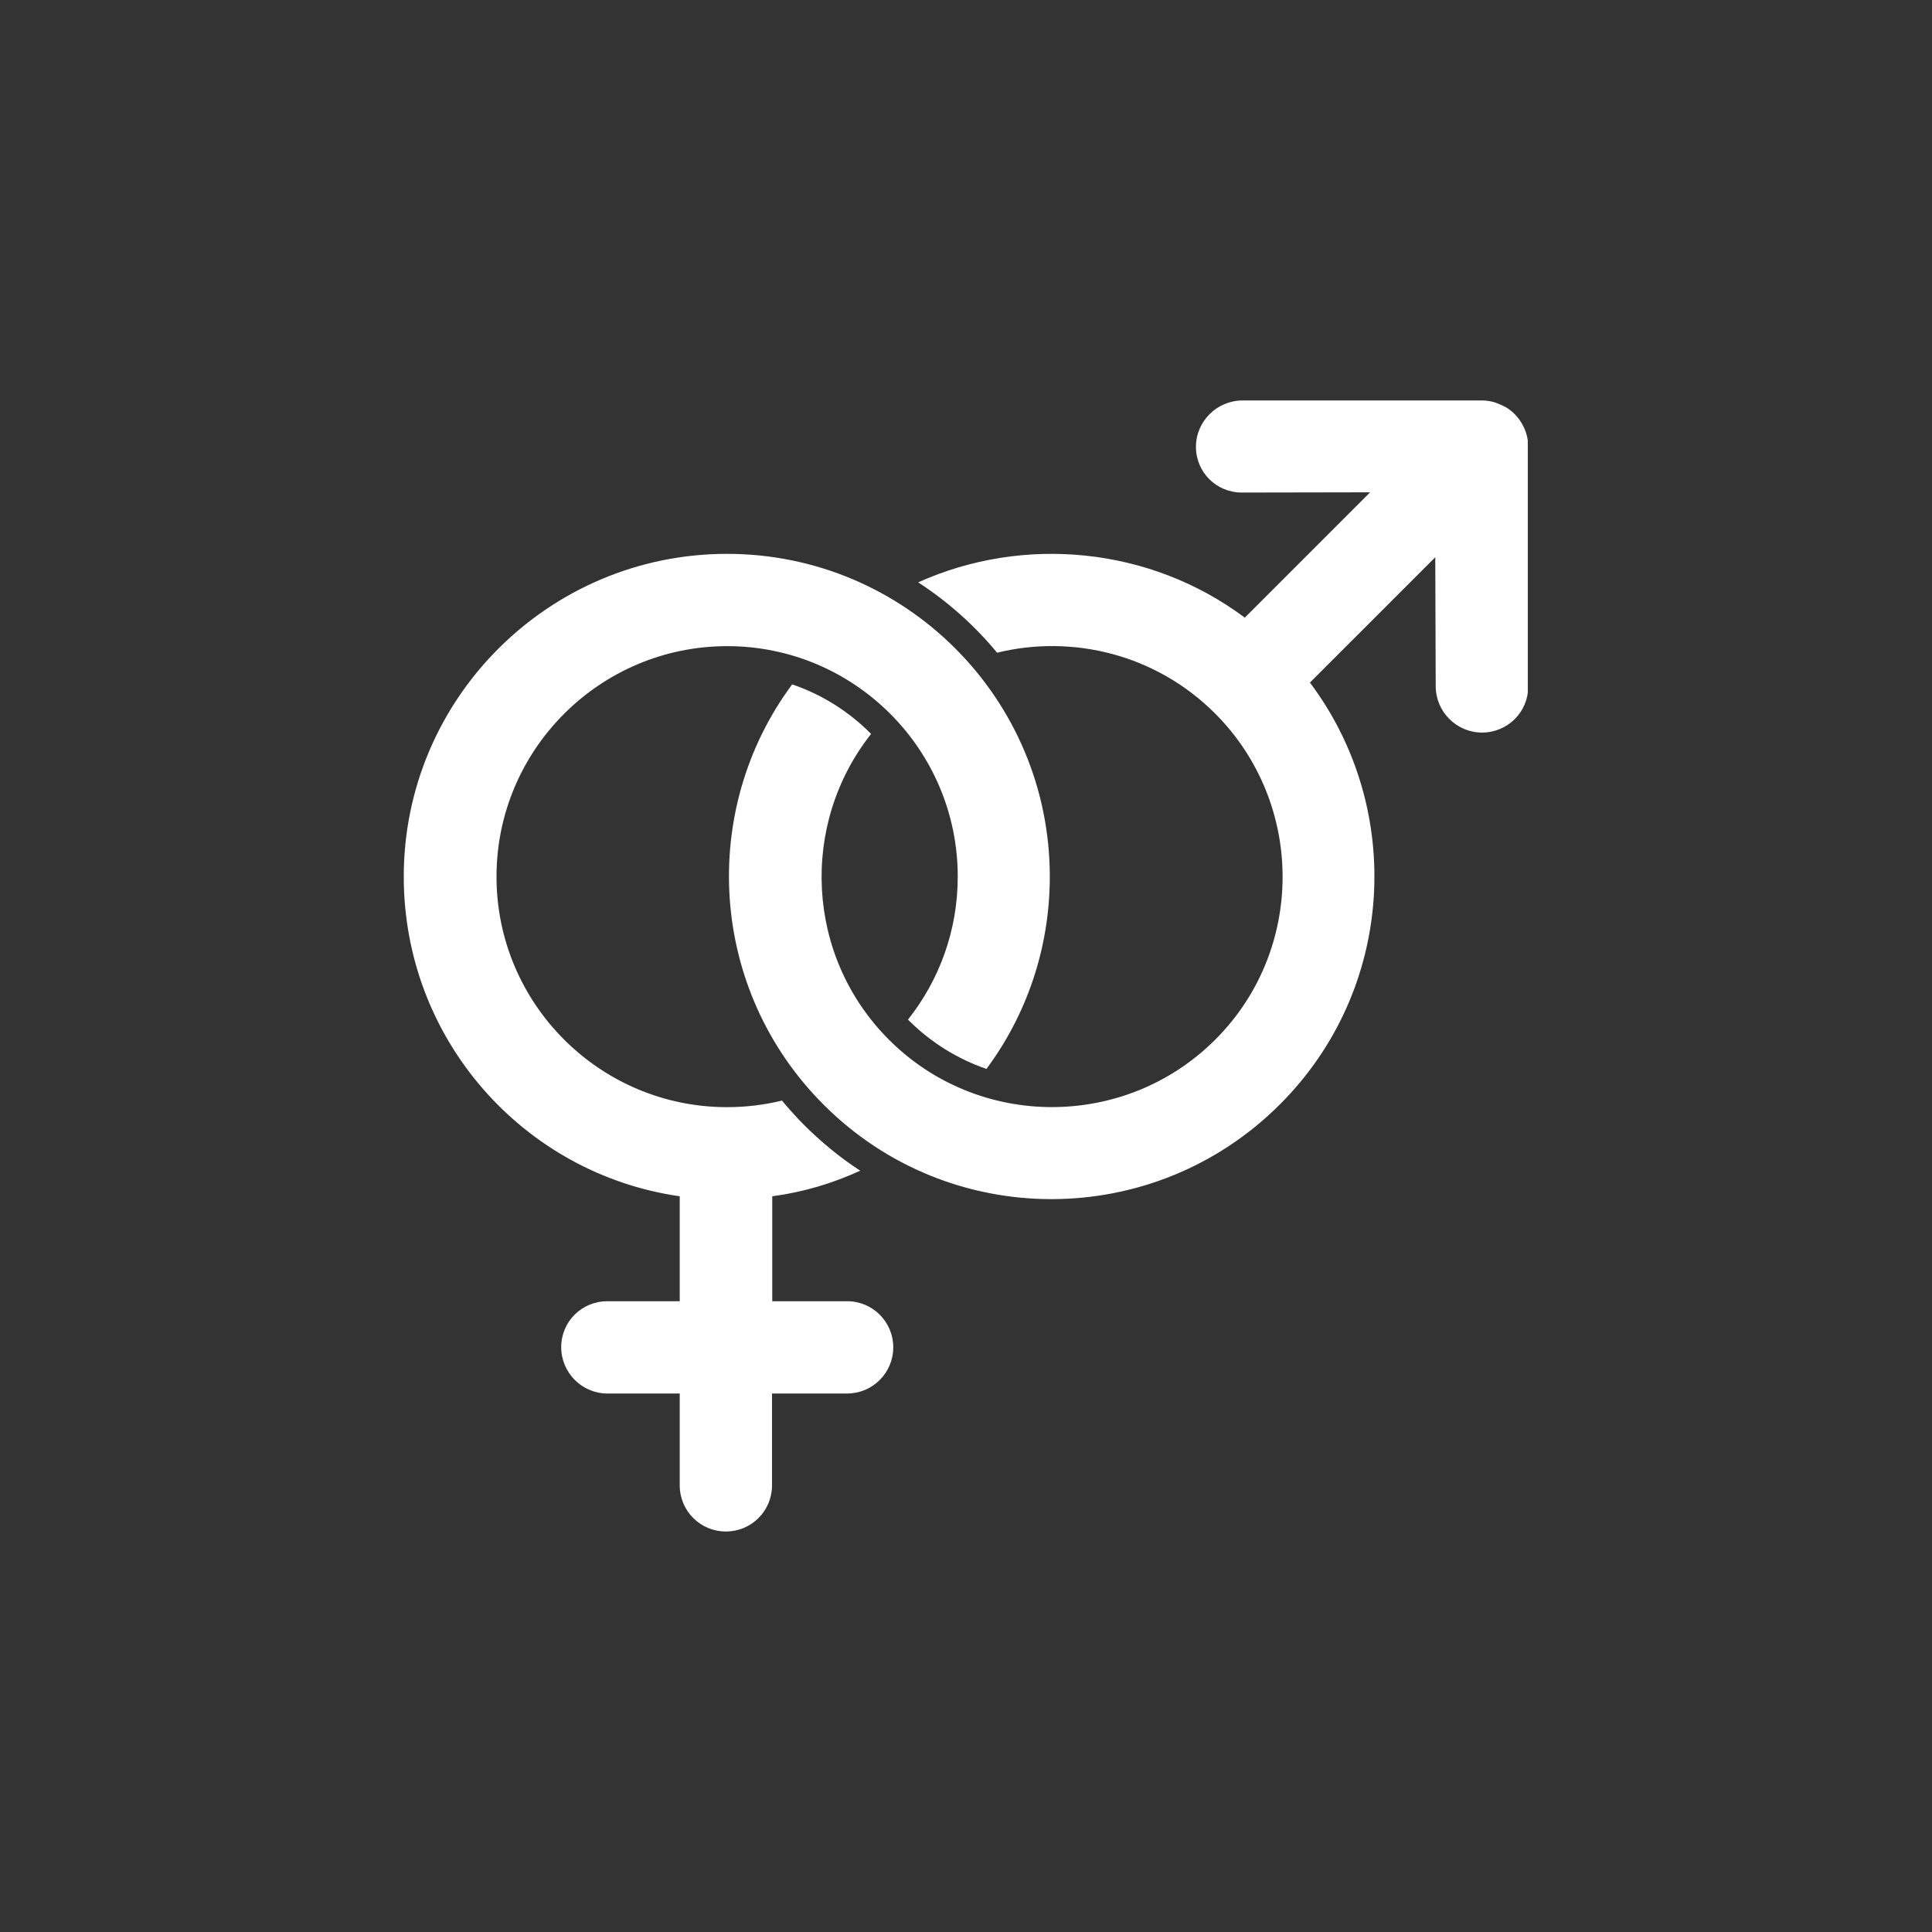 <svg xmlns="http://www.w3.org/2000/svg" xmlns:xlink="http://www.w3.org/1999/xlink" width="512" zoomAndPan="magnify" viewBox="0 0 384 384" height="512" preserveAspectRatio="xMidYMid meet" version="1.0"><rect x="0" y="0" width="384" height="384" fill="#333333" stroke="none"/><defs><clipPath id="99865bfeda"><path d="M 80.16 79.598 L 303.66 79.598 L 303.66 304.598 L 80.16 304.598 Z M 80.16 79.598 " clip-rule="nonzero"/></clipPath></defs><g clip-path="url(#99865bfeda)"><path fill="#ffffff" d="M 303.746 88.816 L 303.746 136.473 C 303.746 141.555 299.613 145.602 294.574 145.602 C 289.496 145.602 285.359 141.465 285.359 136.383 L 285.27 110.758 L 260.359 135.664 C 279.246 160.844 277.266 196.676 254.383 219.516 C 229.34 244.559 188.738 244.648 163.695 219.559 C 140.902 196.766 138.832 161.113 157.449 136.023 C 163.383 138.047 168.73 141.418 173.137 145.871 C 158.93 163.855 160.102 190.066 176.691 206.656 C 194.539 224.508 223.629 224.508 241.523 206.656 C 259.418 188.809 259.371 159.719 241.523 141.824 C 229.789 130.09 213.242 126.043 198.18 129.73 C 193.684 124.289 188.379 119.57 182.488 115.746 C 203.488 106.305 228.574 108.688 247.414 122.762 L 272.32 97.852 L 246.828 97.898 C 241.746 97.898 237.703 93.852 237.703 88.816 C 237.703 83.734 241.883 79.598 246.965 79.598 L 294.621 79.598 C 295.43 79.598 296.195 79.734 296.914 79.914 C 297.227 80.004 297.5 80.141 297.77 80.23 C 298.309 80.453 298.848 80.68 299.387 80.992 C 299.52 81.082 299.656 81.129 299.746 81.219 C 299.973 81.398 300.242 81.578 300.465 81.758 C 302.445 83.465 303.746 85.984 303.746 88.816 Z M 237.703 88.859 Z M 168.371 258.629 L 153.492 258.629 L 153.492 237.77 C 159.875 236.914 165.539 235.16 170.98 232.688 C 166.98 230.082 163.246 227.023 159.785 223.562 C 158.258 222.031 156.816 220.414 155.426 218.75 C 151.918 219.605 148.277 220.055 144.5 220.055 C 119.23 220.055 98.684 199.508 98.684 174.242 C 98.684 148.973 119.277 128.426 144.543 128.426 C 169.812 128.426 190.359 148.973 190.359 174.242 C 190.359 184.984 186.672 194.832 180.469 202.656 C 180.512 202.699 180.559 202.746 180.602 202.789 C 185.008 207.195 190.312 210.477 196.066 212.457 C 203.98 201.801 208.656 188.539 208.656 174.242 C 208.656 138.812 179.926 110.082 144.5 110.082 C 109.113 110.082 80.25 138.812 80.25 174.242 C 80.25 206.566 104.035 233.316 135.102 237.77 L 135.102 258.629 L 120.715 258.629 C 115.633 258.629 111.543 262.676 111.543 267.758 C 111.543 272.84 115.68 276.973 120.715 276.973 L 135.102 276.973 L 135.102 295.227 C 135.102 300.309 139.195 304.398 144.273 304.398 C 149.355 304.398 153.445 300.309 153.445 295.227 L 153.445 276.973 L 168.371 276.973 C 173.453 276.973 177.543 272.84 177.543 267.801 C 177.543 262.723 173.453 258.629 168.371 258.629 Z M 168.371 258.629 " fill-opacity="1" fill-rule="nonzero"/></g></svg>
